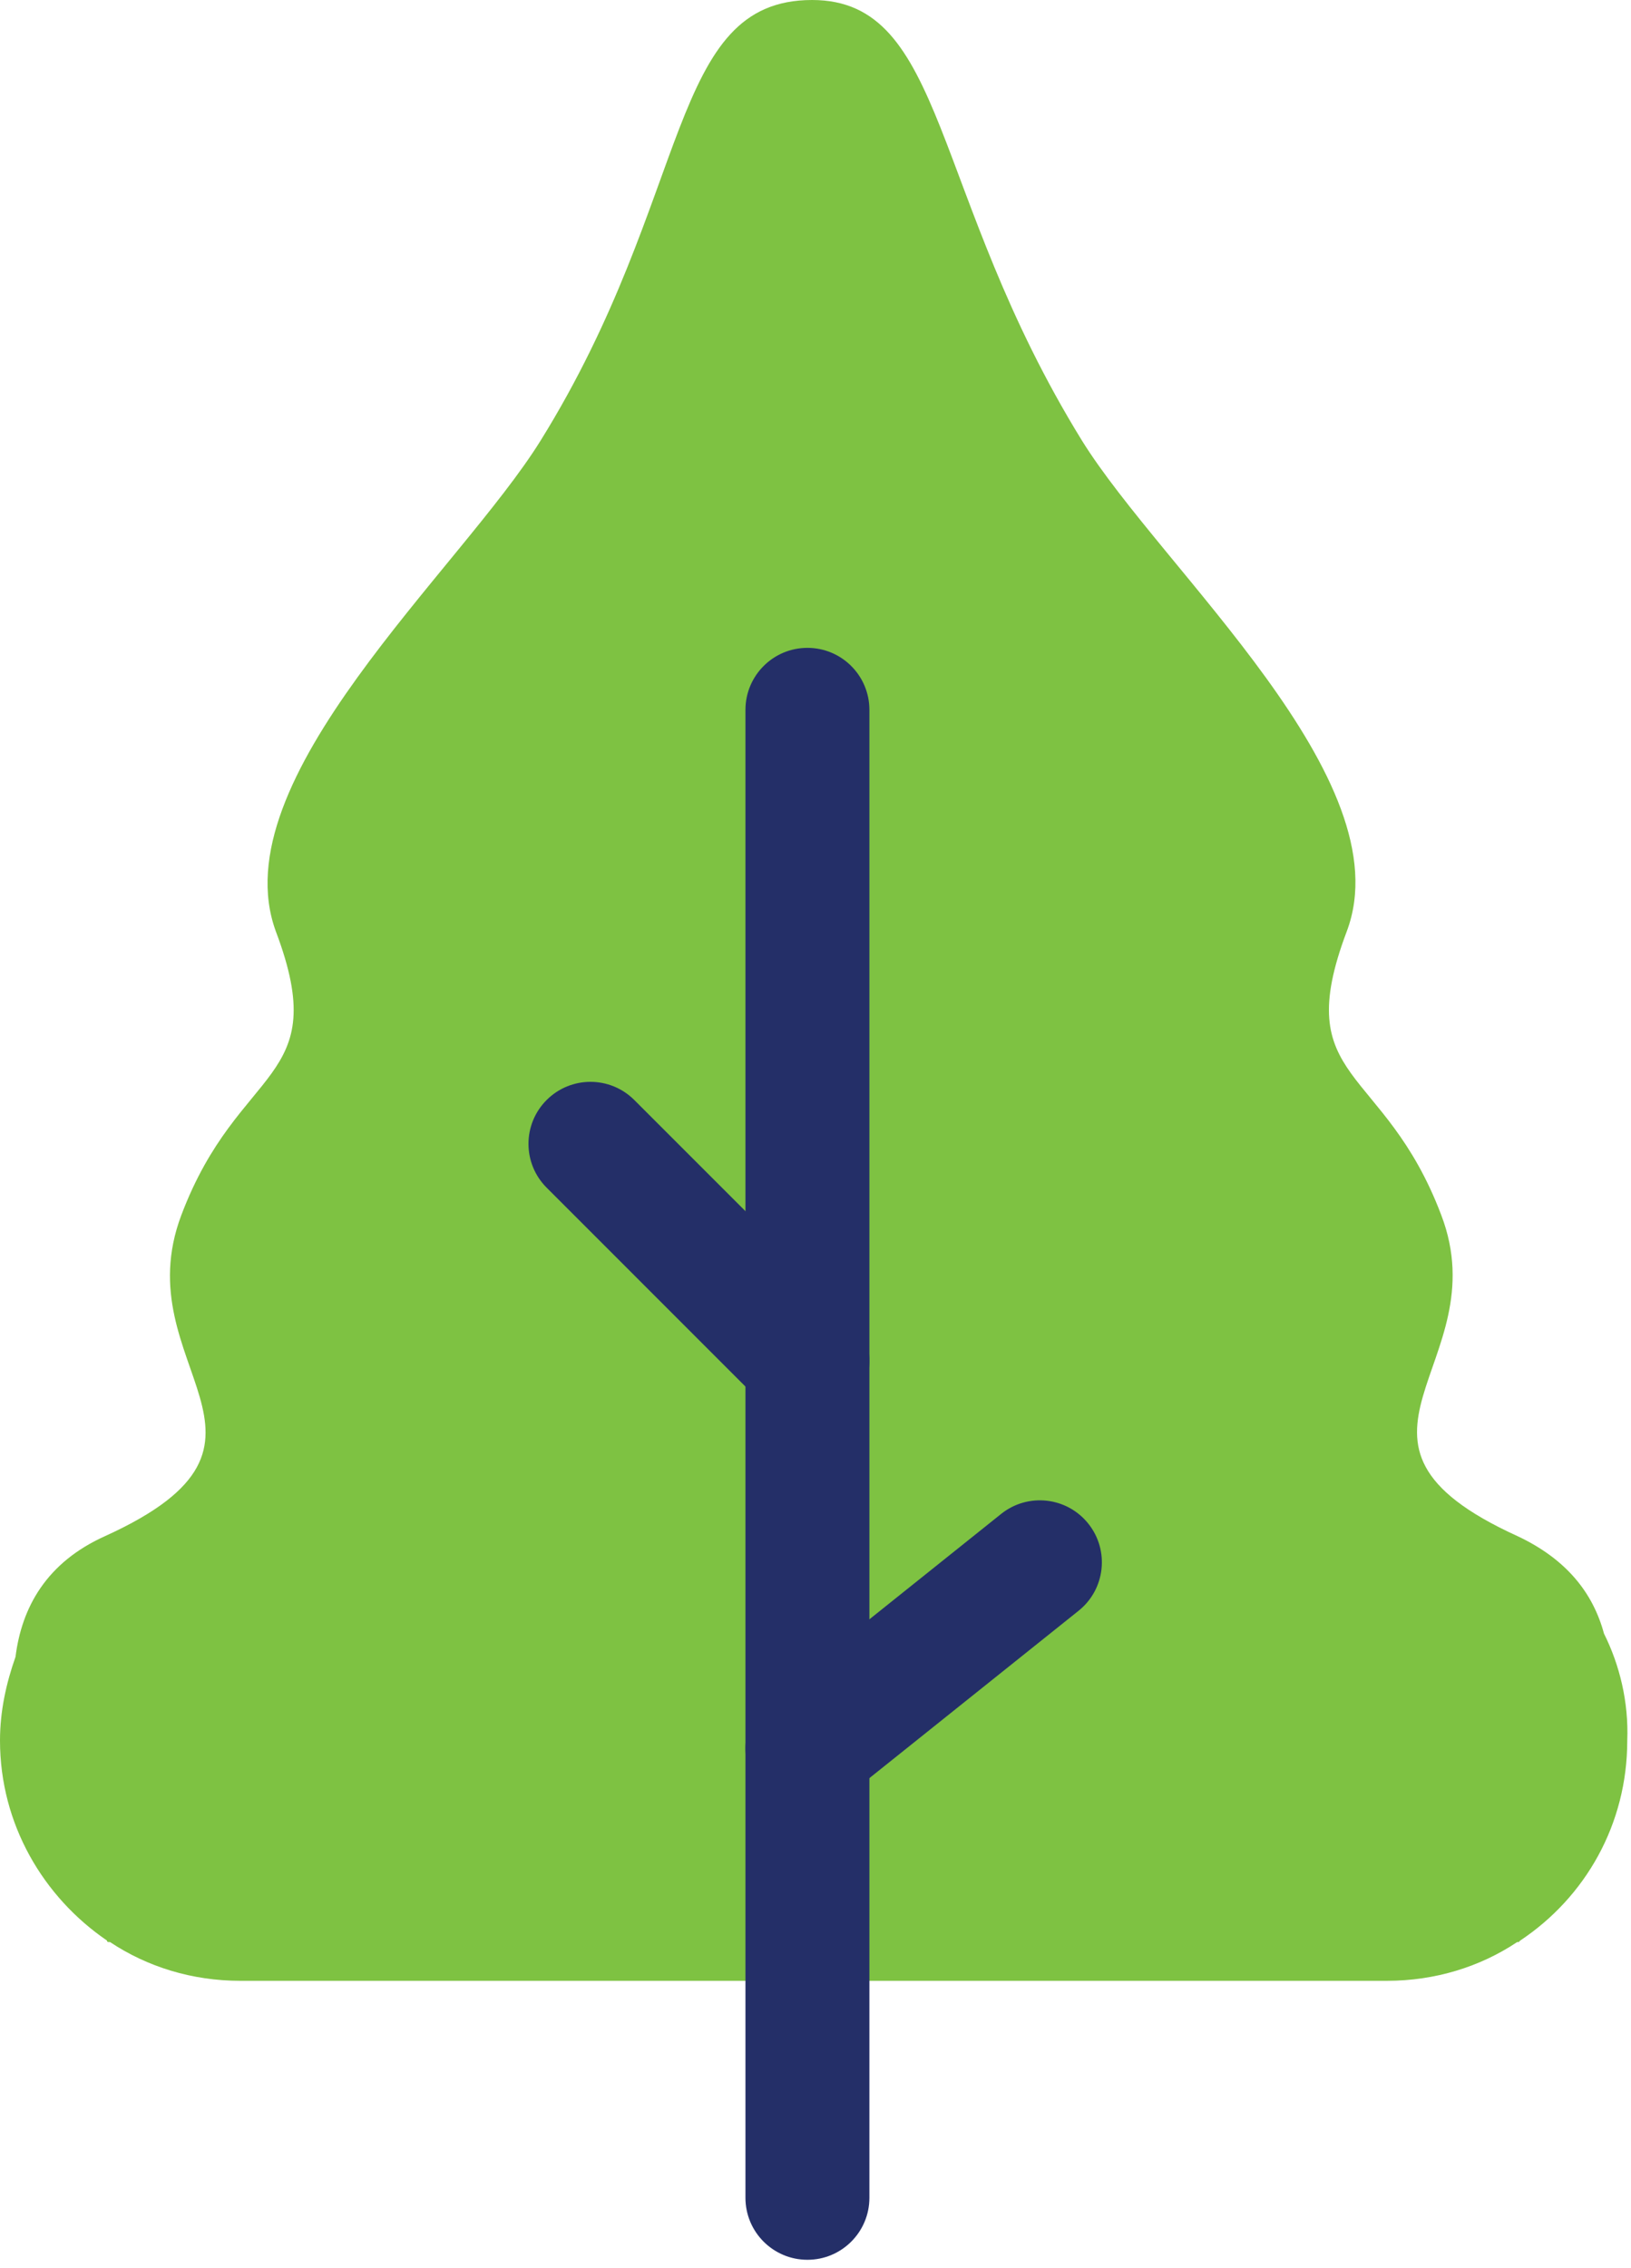 <svg width="41" height="57" viewBox="0 0 41 57" fill="none" xmlns="http://www.w3.org/2000/svg">
<path d="M40.321 41.061C40.048 40.048 39.386 39.191 38.139 38.607C32.919 36.23 37.672 34.322 36.231 30.543C34.789 26.725 32.413 27.231 33.854 23.413C35.296 19.596 29.218 14.336 27.192 11.064C23.375 4.87 23.803 0 20.414 0C16.791 0 17.414 4.909 13.596 11.064C11.57 14.336 5.532 19.596 6.935 23.413C8.376 27.231 6 26.725 4.558 30.543C3.117 34.361 7.87 36.23 2.649 38.607C1.169 39.269 0.546 40.399 0.39 41.645C0.156 42.308 0 43.009 0 43.749C0 45.853 1.091 47.684 2.688 48.775C2.688 48.814 2.727 48.814 2.727 48.814H2.766C3.701 49.437 4.831 49.788 6.039 49.788H34.867C36.075 49.788 37.205 49.437 38.139 48.814H38.178C38.178 48.814 38.178 48.814 38.217 48.775C39.854 47.684 40.906 45.853 40.906 43.749C40.944 42.775 40.711 41.84 40.321 41.061Z" fill="#7EC242"/>
<path fill-rule="evenodd" clip-rule="evenodd" d="M20.297 16.284C21.158 16.284 21.855 16.982 21.855 17.843V55.242C21.855 56.102 21.158 56.8 20.297 56.8C19.436 56.8 18.739 56.102 18.739 55.242V17.843C18.739 16.982 19.436 16.284 20.297 16.284Z" fill="#242F68"/>
<path fill-rule="evenodd" clip-rule="evenodd" d="M27.357 38.296C27.895 38.968 27.786 39.948 27.114 40.486L21.27 45.161C20.598 45.699 19.618 45.59 19.08 44.917C18.543 44.245 18.651 43.265 19.323 42.727L25.167 38.052C25.839 37.515 26.82 37.624 27.357 38.296Z" fill="#242F68"/>
<path fill-rule="evenodd" clip-rule="evenodd" d="M13.741 27.649C14.35 27.04 15.336 27.04 15.945 27.649L21.399 33.103C22.007 33.711 22.007 34.698 21.399 35.307C20.79 35.915 19.804 35.915 19.195 35.307L13.741 29.852C13.133 29.244 13.133 28.257 13.741 27.649Z" fill="#242F68"/>
</svg>
